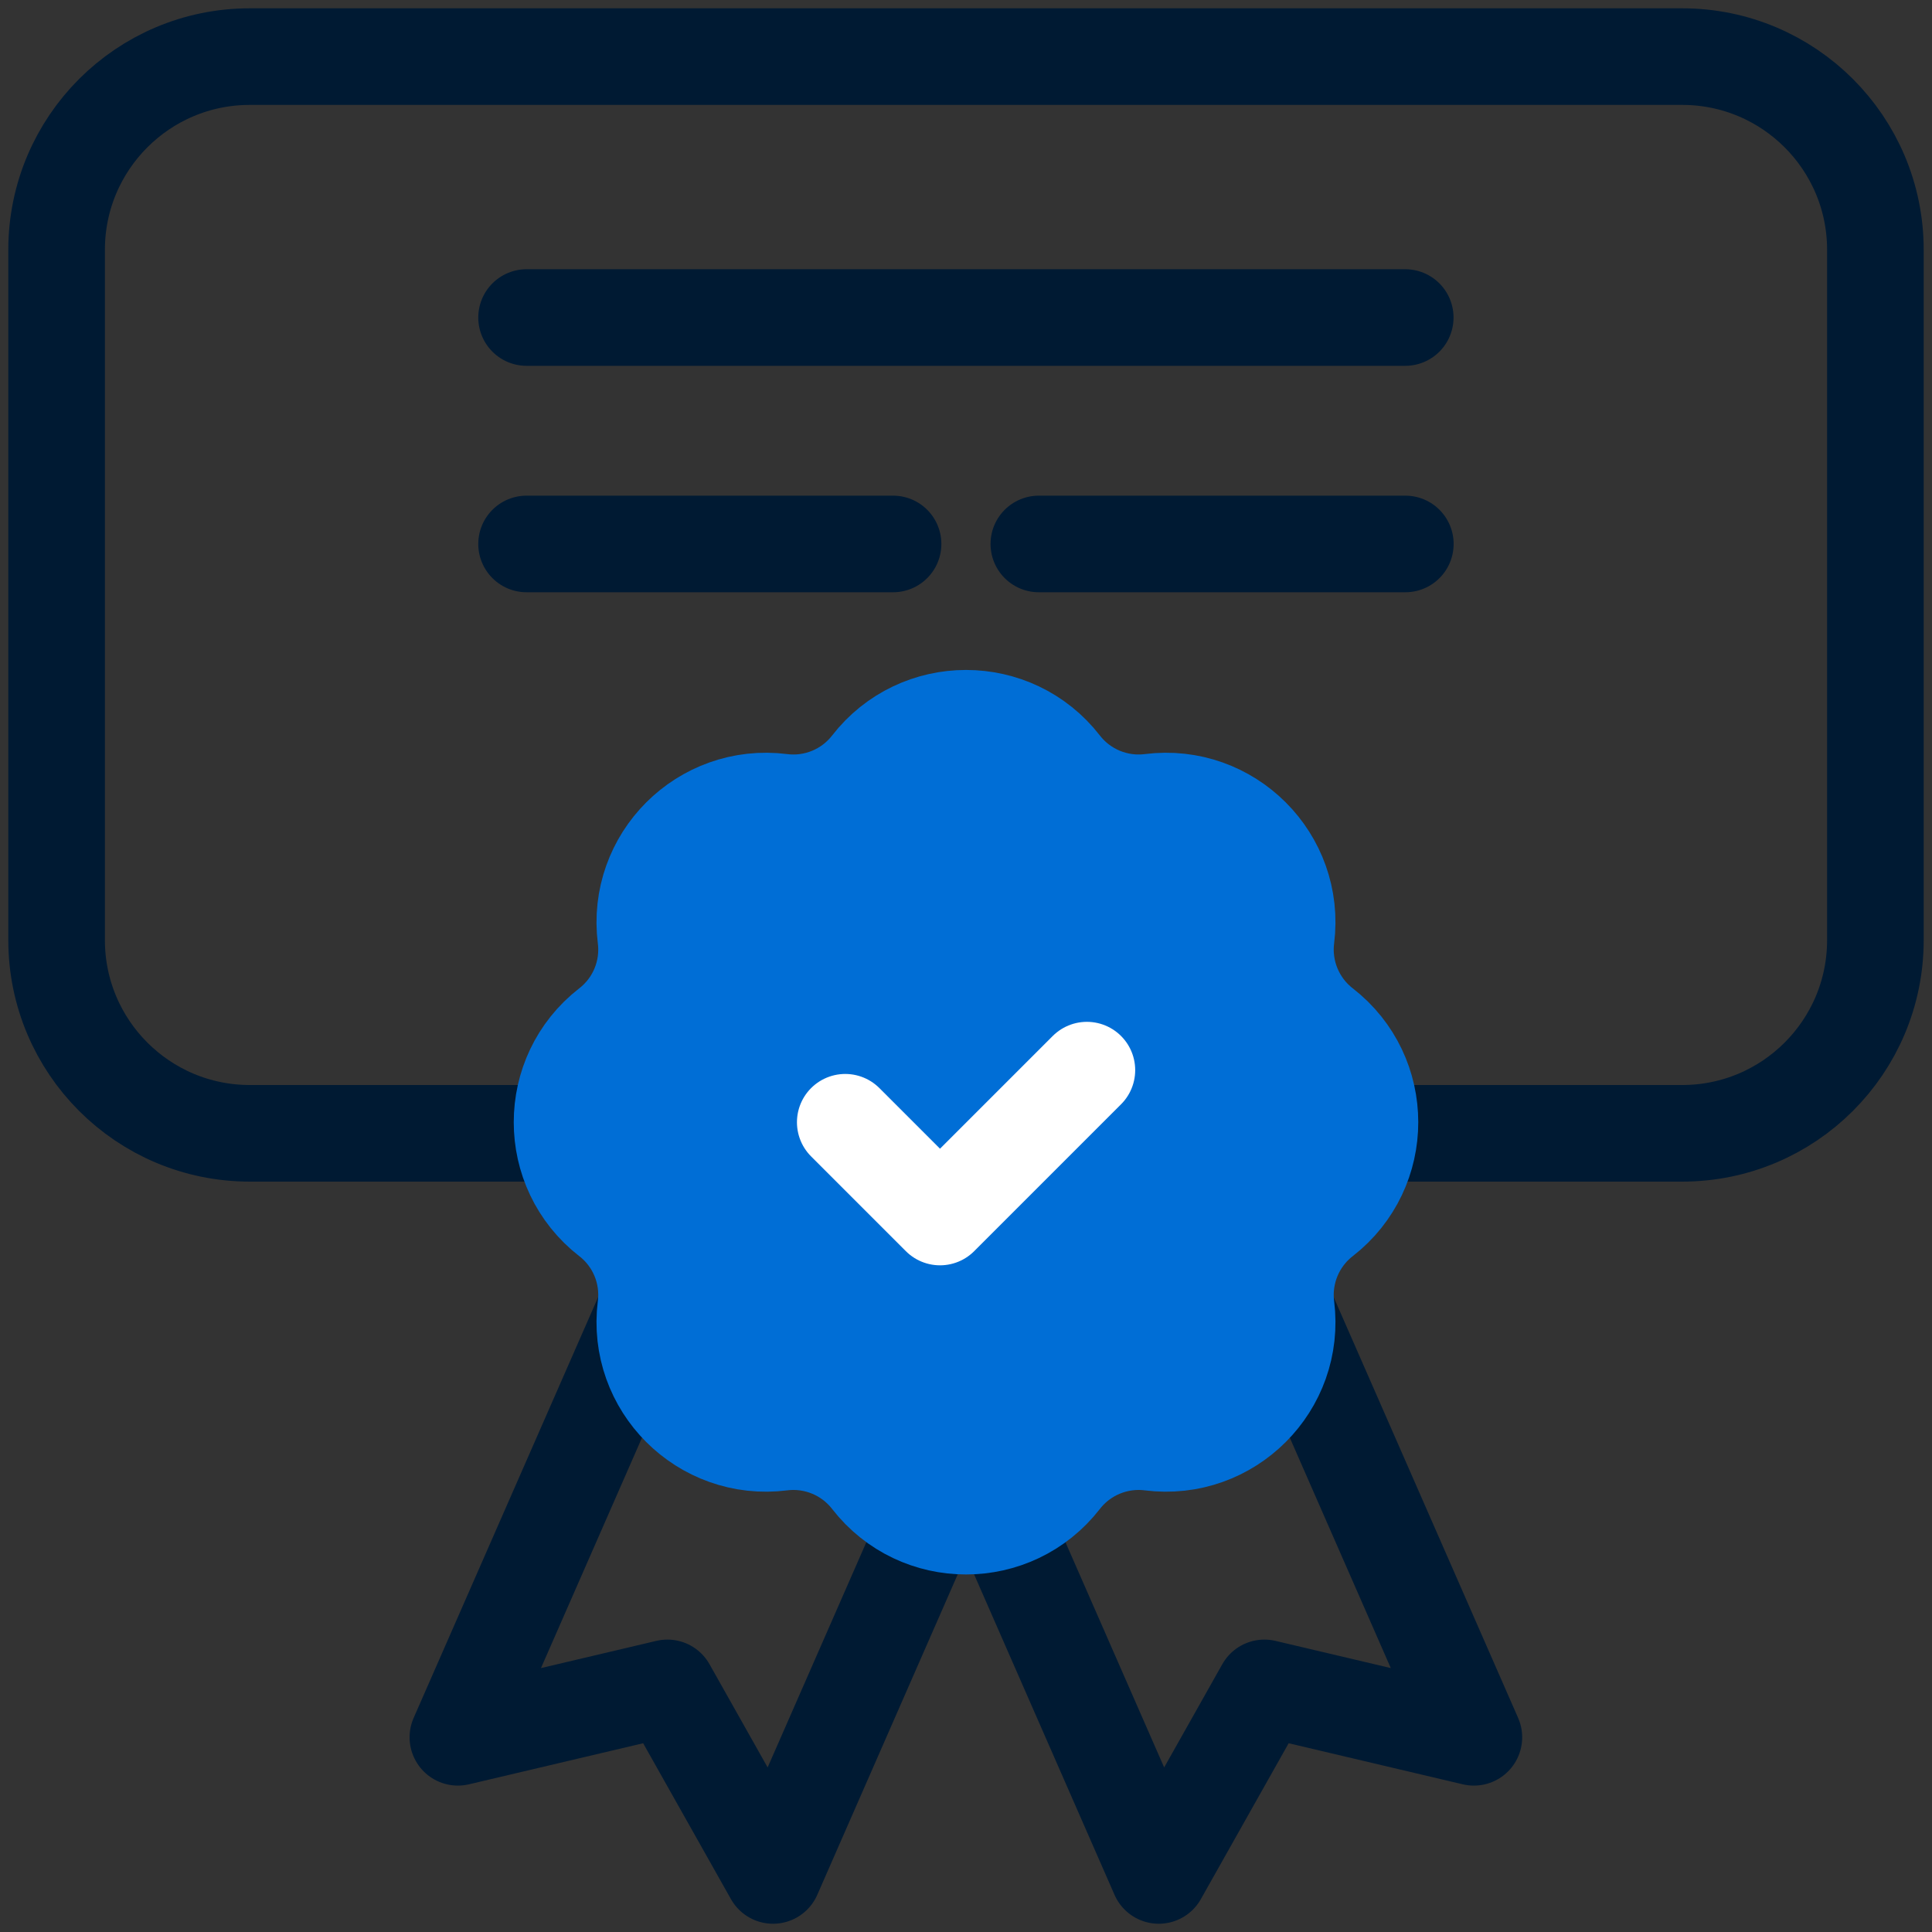 <svg width="40" height="40" viewBox="0 0 40 40" fill="none" xmlns="http://www.w3.org/2000/svg">
<rect x="0" y="0" width="40" height="40" fill="#333333" stroke="none"/>
<g clip-path="url(#clip0_1628_74489)">
<path d="M13.488 26.828L9.48 35.969L13.818 34.946L16.005 38.829L19.137 31.682" stroke="#001A33" stroke-width="2" stroke-miterlimit="10" stroke-linecap="round" stroke-linejoin="round"/>
<path d="M26.508 26.828L30.515 35.969L26.178 34.946L23.991 38.829L20.859 31.682" stroke="#001A33" stroke-width="2" stroke-miterlimit="10" stroke-linecap="round" stroke-linejoin="round"/>
<path d="M28.102 23.464H34.828C37.037 23.464 38.828 21.673 38.828 19.464V5.172C38.828 2.963 37.037 1.172 34.828 1.172H5.172C2.963 1.172 1.172 2.963 1.172 5.172V19.464C1.172 21.673 2.963 23.464 5.172 23.464H11.898" stroke="#001A33" stroke-width="2" stroke-miterlimit="10" stroke-linecap="round" stroke-linejoin="round"/>
<path d="M21.786 15.996C22.276 16.627 23.063 16.953 23.855 16.853C25.32 16.668 26.566 17.914 26.381 19.379C26.282 20.172 26.608 20.958 27.239 21.448C28.405 22.353 28.405 24.115 27.239 25.021C26.608 25.511 26.282 26.297 26.381 27.09C26.566 28.555 25.32 29.8 23.855 29.616C23.063 29.516 22.276 29.842 21.786 30.473C20.881 31.639 19.119 31.639 18.214 30.473C17.724 29.842 16.937 29.516 16.145 29.616C14.68 29.8 13.434 28.555 13.618 27.09C13.718 26.297 13.393 25.511 12.761 25.021C11.595 24.115 11.595 22.353 12.761 21.448C13.393 20.958 13.718 20.172 13.618 19.379C13.434 17.914 14.68 16.668 16.145 16.853C16.937 16.953 17.724 16.627 18.214 15.996C19.119 14.829 20.881 14.829 21.786 15.996Z" fill="#006ED6" stroke="#006ED6" stroke-width="2.5" stroke-miterlimit="10" stroke-linecap="round" stroke-linejoin="round"/>
<path d="M17.5 23.235L19.462 25.197L22.503 22.156" stroke="white" stroke-width="2" stroke-miterlimit="10" stroke-linecap="round" stroke-linejoin="round"/>
<path d="M10.902 6.574H29.094" stroke="#001A33" stroke-width="2" stroke-miterlimit="10" stroke-linecap="round" stroke-linejoin="round"/>
<path d="M29.096 11.262H21.508" stroke="#001A33" stroke-width="2" stroke-miterlimit="10" stroke-linecap="round" stroke-linejoin="round"/>
<path d="M18.49 11.262H10.902" stroke="#001A33" stroke-width="2" stroke-miterlimit="10" stroke-linecap="round" stroke-linejoin="round"/>
</g>
<defs>
<clipPath id="clip0_1628_74489">
<rect width="40" height="40" fill="white"/>
</clipPath>
</defs>
</svg>
